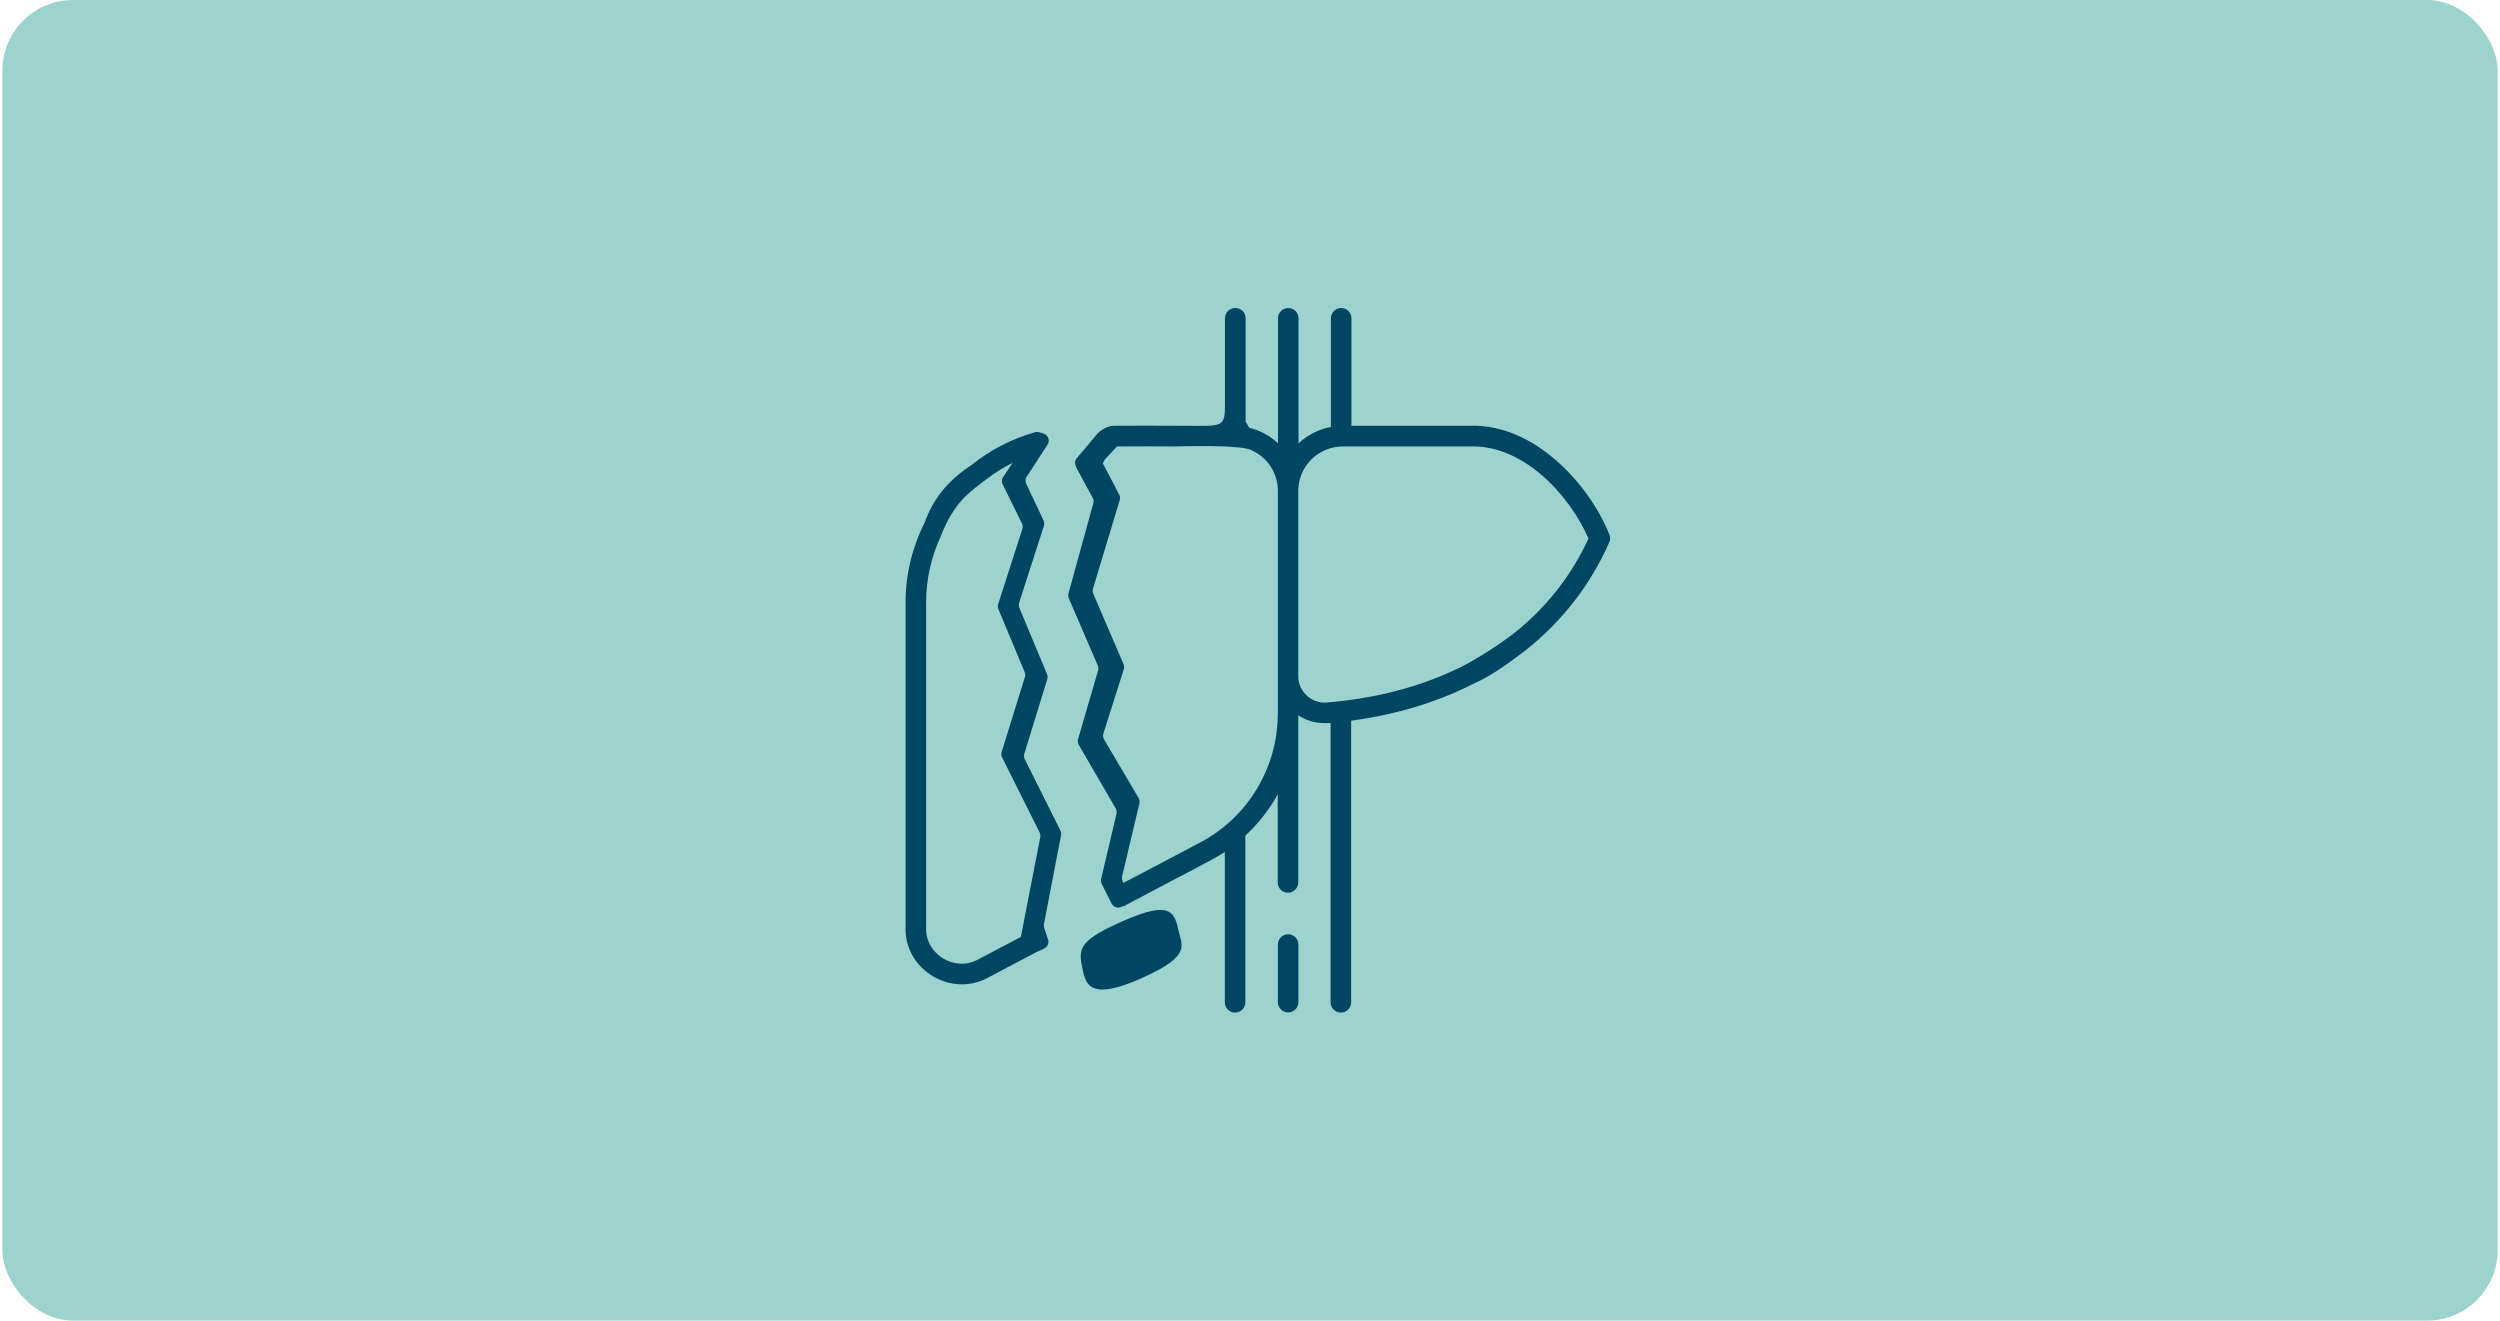 <svg xmlns="http://www.w3.org/2000/svg" width="354" height="187" viewBox="0 0 354 187" fill="none"><rect x="0.333" width="353.333" height="187" rx="10" fill="#9DD3CE"></rect><mask id="path-2-inside-1_321_1449" fill="white"><path d="M50.333 40H303.667V147H50.333V40Z"></path></mask><path d="M303.667 146H50.333V148H303.667V146Z" fill="#9DD3CE" mask="url(#path-2-inside-1_321_1449)"></path><g clip-path="url(#clip0_321_1449)"><path d="M182.399 132.288C181.582 132.288 180.945 132.946 180.945 133.742V141.91C180.945 142.727 181.602 143.365 182.399 143.365C183.216 143.365 183.853 142.707 183.853 141.91V133.742C183.853 132.946 183.196 132.288 182.399 132.288Z" fill="#004663"></path><path d="M166.82 131.531C167.278 133.862 168.912 135.236 161.839 138.424C155.106 141.472 153.851 139.918 153.373 137.607C152.735 134.599 152.357 133.424 158.353 130.714C165.067 127.686 166.222 128.602 166.82 131.531Z" fill="#004663"></path><path d="M150.245 118.263C150.285 118.044 150.265 117.805 150.145 117.586L145.105 107.505C144.986 107.266 144.966 106.987 145.045 106.728L148.293 96.17C148.372 95.931 148.352 95.672 148.253 95.453L144.348 86.089C144.248 85.85 144.248 85.591 144.308 85.352L147.814 74.475C147.894 74.216 147.874 73.937 147.755 73.678L145.324 68.518C145.185 68.259 145.185 67.94 145.284 67.662L148.432 62.801C148.651 62.223 148.352 61.565 147.755 61.386L147.137 61.207C147.037 61.187 146.958 61.167 146.858 61.167C146.838 61.167 146.818 61.167 146.818 61.167C146.699 61.167 146.559 61.187 146.44 61.247C143.212 62.163 140.145 63.757 137.535 65.869C133.969 68.199 132.056 70.889 130.921 74.017C129.168 77.483 128.231 81.368 128.231 85.272V131.471C128.132 137.348 134.706 141.253 139.846 138.464C139.846 138.464 143.312 136.631 146.978 134.699C147.077 134.679 147.177 134.659 147.277 134.599L147.874 134.3C148.392 134.041 148.611 133.404 148.352 132.886L147.914 131.571C147.814 131.372 147.775 131.133 147.814 130.894L150.245 118.263ZM147.296 118.582L144.587 132.507C144.567 132.567 144.567 132.607 144.567 132.667L138.471 135.874C135.224 137.647 131.08 135.177 131.14 131.471V85.292C131.14 82.105 131.837 78.957 133.152 76.069C135.144 70.949 137.336 69.654 139.965 67.642C141.041 66.845 142.177 66.147 143.372 65.55L141.937 67.721C141.838 68 141.838 68.299 141.977 68.578L144.707 74.116C144.826 74.355 144.846 74.654 144.766 74.913L141.34 85.531C141.26 85.77 141.28 86.029 141.38 86.269L145.085 95.154C145.185 95.373 145.185 95.632 145.125 95.871L141.838 106.469C141.758 106.728 141.778 107.007 141.898 107.246L147.217 117.885C147.316 118.104 147.336 118.343 147.296 118.582Z" fill="#004663"></path><path d="M227.9 75.73C225.171 68.817 217.402 59.972 208.138 60.29H191.364V45.07C191.364 44.253 190.706 43.616 189.909 43.616C189.113 43.616 188.455 44.273 188.455 45.07V60.45C186.702 60.788 185.128 61.605 183.873 62.781V45.07C183.873 44.253 183.216 43.616 182.419 43.616C181.602 43.616 180.964 44.273 180.964 45.07V62.761C179.849 61.725 178.454 60.948 176.88 60.569C176.741 60.27 176.562 59.972 176.382 59.713V45.07C176.323 43.138 173.514 43.138 173.454 45.07V57.581C173.434 60.709 172.876 60.29 166.939 60.29C163.752 60.27 161.023 60.27 157.736 60.29C156.859 60.231 155.684 61.027 155.345 61.466L152.397 64.972C152.058 65.45 152.337 66.068 152.456 66.307L154.727 70.51C154.867 70.749 154.887 71.028 154.807 71.287L151.301 84.017C151.241 84.256 151.261 84.495 151.341 84.715L155.445 94.237C155.544 94.456 155.564 94.715 155.484 94.954L152.655 104.656C152.576 104.935 152.616 105.234 152.755 105.473L157.975 114.458C158.114 114.697 158.154 114.976 158.094 115.235L155.923 124.439C155.863 124.678 155.903 124.937 156.002 125.156L157.397 127.925C157.656 128.443 158.293 128.662 158.811 128.403L159.07 128.284L159.11 128.324L164.091 125.694C165.664 124.817 172.059 121.61 173.434 120.634V141.93C173.434 142.747 174.091 143.384 174.888 143.384C175.685 143.384 176.343 142.727 176.343 141.93V118.323C178.175 116.629 179.729 114.657 180.925 112.486V124.957C180.925 125.774 181.582 126.411 182.379 126.411C183.176 126.411 183.833 125.754 183.833 124.957V101.29C185.188 102.206 186.802 102.505 188.415 102.365V141.93C188.415 142.747 189.073 143.384 189.87 143.384C190.666 143.384 191.324 142.727 191.324 141.93V102.047C197.579 101.21 203.337 99.497 208.457 96.907C211.505 95.592 214.095 93.5 215.927 92.165C221.167 88.022 225.171 82.882 227.841 76.865C228.04 76.507 228.04 76.088 227.9 75.73ZM180.925 101.17C180.925 108.7 176.661 115.753 170.007 119.259L163.334 122.785L159.07 125.017L158.971 124.797C158.851 124.578 158.831 124.319 158.891 124.08L161.341 113.761C161.401 113.502 161.361 113.223 161.222 112.984L156.341 104.716C156.182 104.457 156.162 104.138 156.241 103.859L159.13 94.775C159.21 94.536 159.19 94.277 159.09 94.038L154.807 84.077C154.707 83.858 154.688 83.599 154.767 83.36L158.552 70.809C158.632 70.55 158.612 70.251 158.473 70.012L156.222 65.729C156.102 65.49 156.341 65.37 156.401 65.111L158.174 63.219C160.903 63.199 163.613 63.199 166.282 63.219C166.282 63.219 175.924 62.88 177.299 63.797C179.47 64.793 180.945 66.984 180.945 69.514V101.17H180.925ZM215.25 88.958C212.561 91.249 207.819 94.118 205.887 94.915C200.528 97.405 194.472 98.939 187.838 99.477C185.726 99.656 183.833 97.903 183.833 95.791V69.514C183.833 66.048 186.662 63.219 190.129 63.219H208.118C215.629 62.92 222.203 70.012 224.932 76.248C222.681 81.168 219.414 85.432 215.25 88.958Z" fill="#004663"></path></g><defs><clipPath id="clip0_321_1449"><rect width="102" height="102" fill="white" transform="translate(126 42.5)"></rect></clipPath></defs></svg>